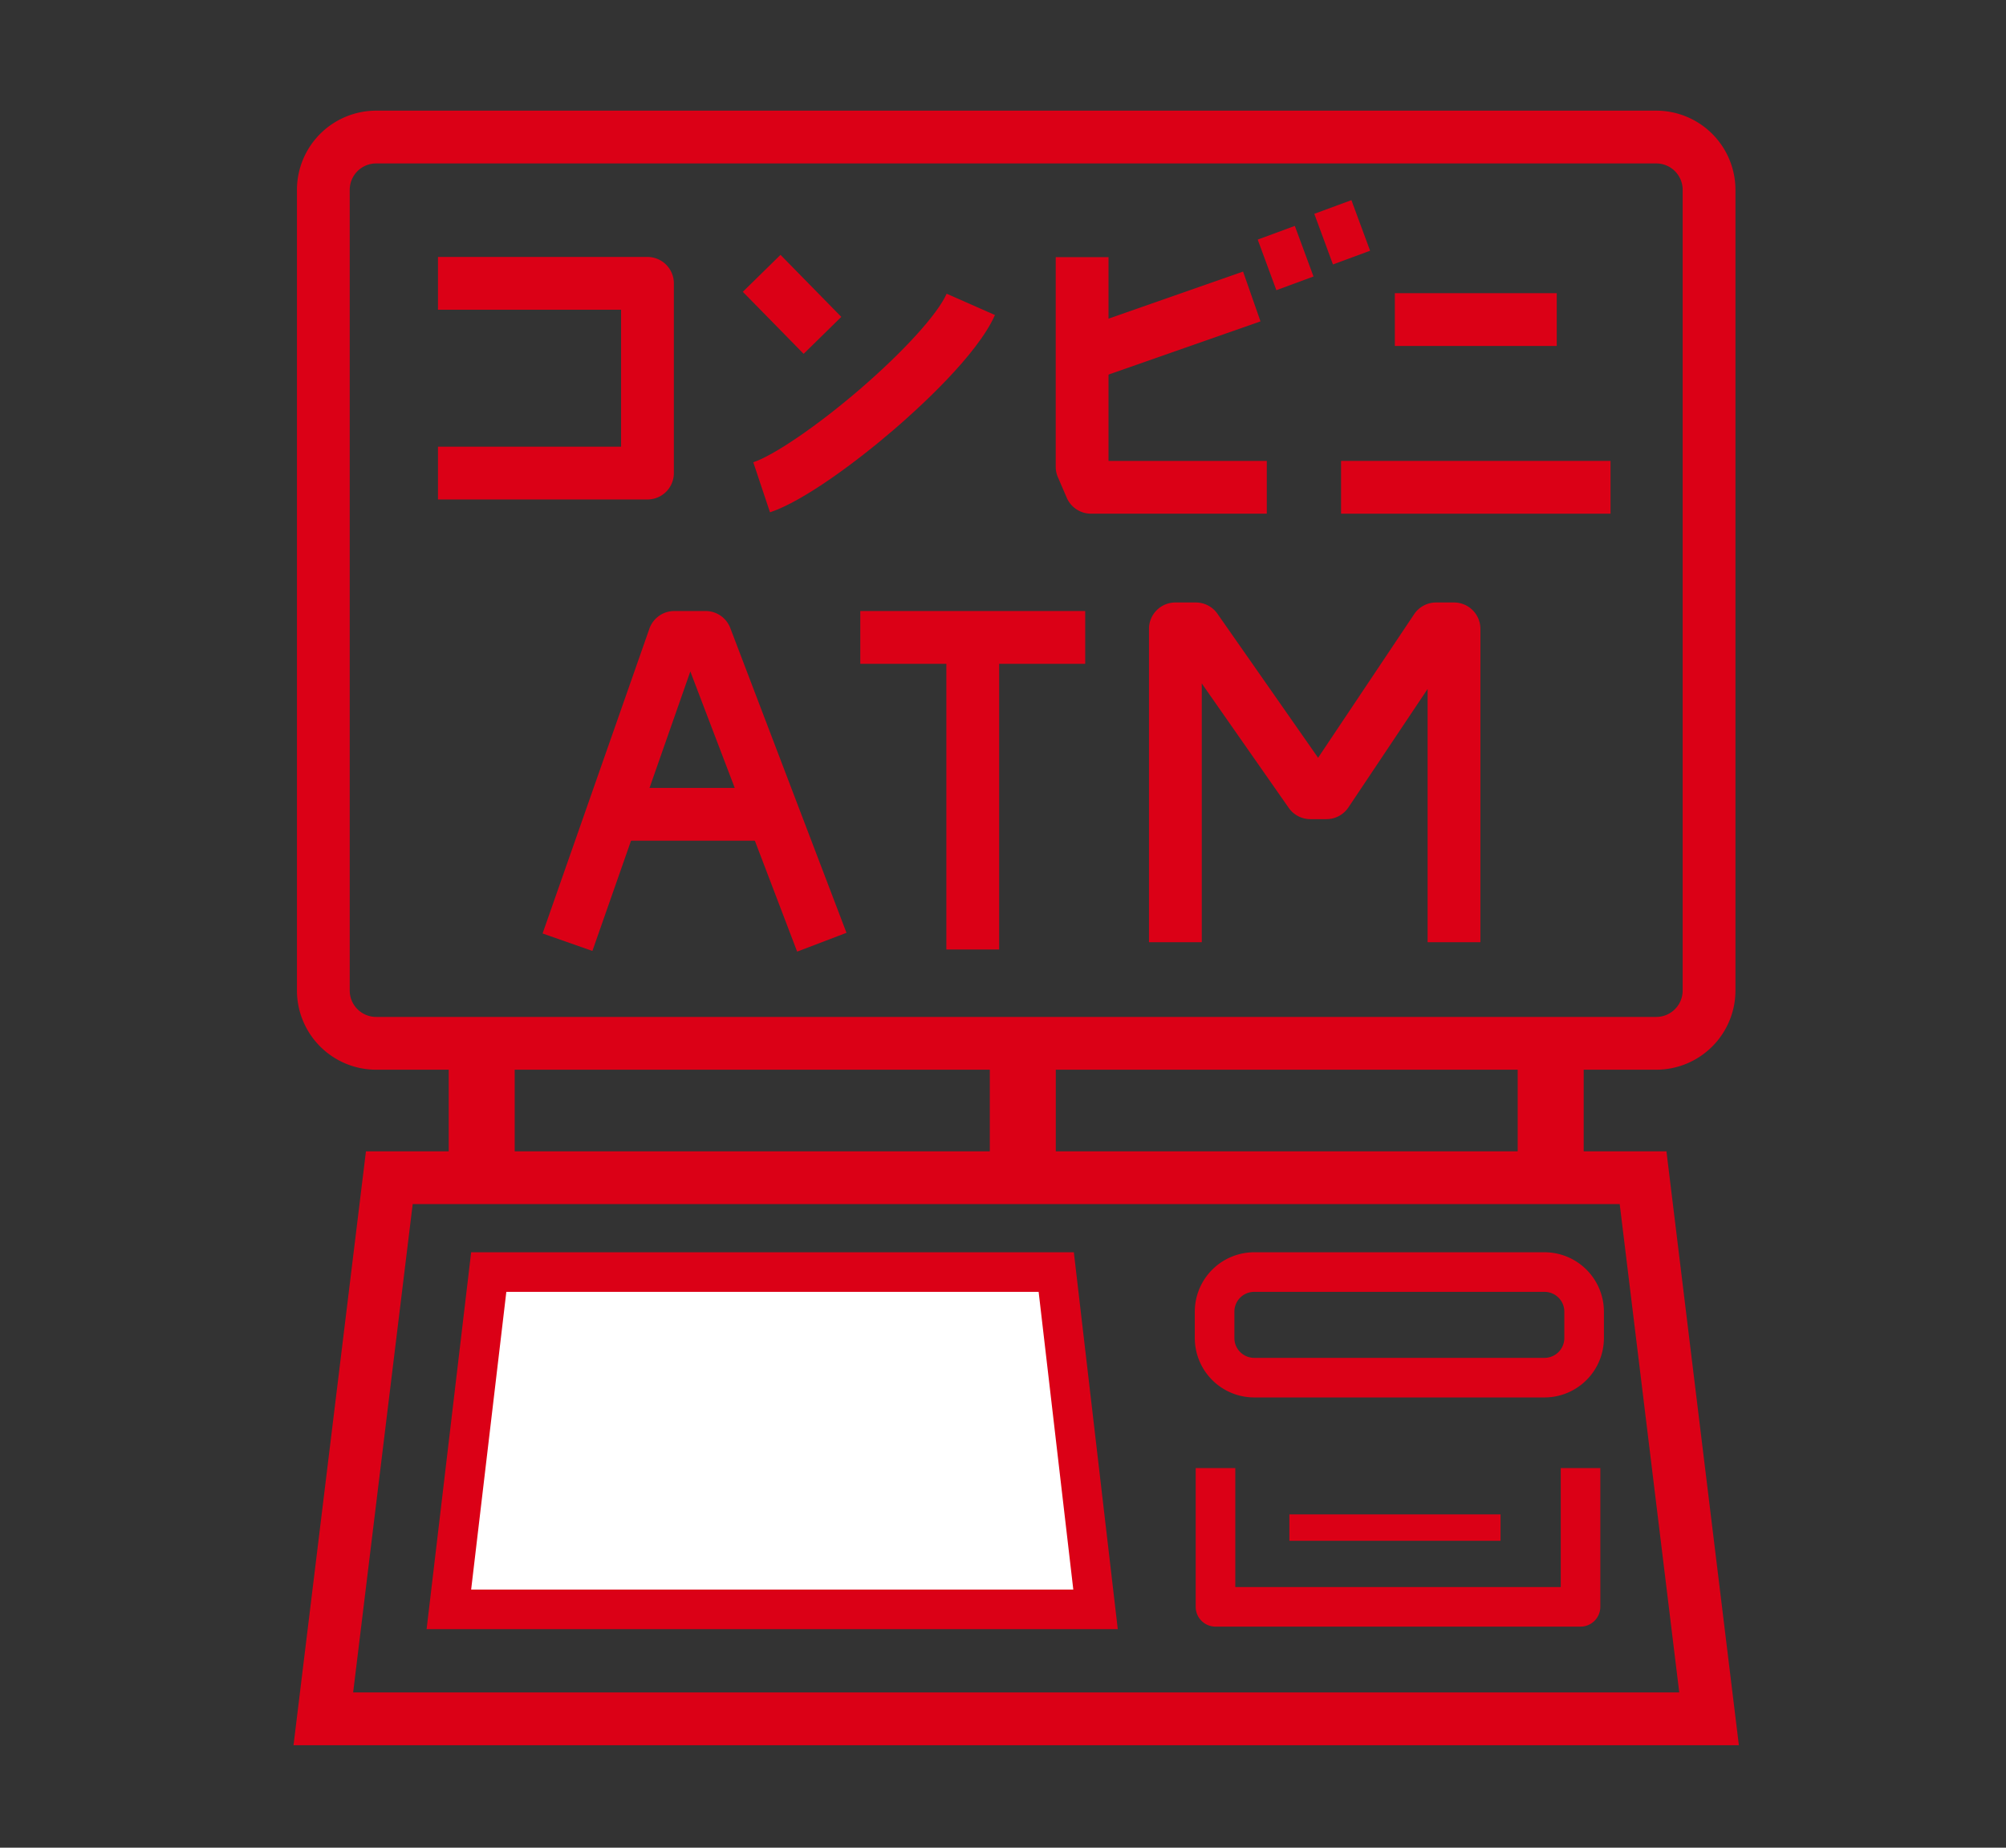 <svg xmlns="http://www.w3.org/2000/svg" width="152" height="140" viewBox="0 0 152 140">
  <rect x="0" y="0" width="152" height="140" fill="#333333" stroke="none"/>
  <g id="icon_24" transform="translate(-652 -853)">
    <rect id="長方形_1038" data-name="長方形 1038" width="152" height="140" transform="translate(652 853)" fill="none"/>
    <g id="グループ_219" data-name="グループ 219">
      <g id="グループ_163" data-name="グループ 163" transform="translate(-6.38 -148)">
        <path id="パス_538" data-name="パス 538" d="M-14759.926-1622.373h-15.874v-4h13.874v-10.375h-13.874v-4h15.874a2,2,0,0,1,2,2v14.375A2,2,0,0,1-14759.926-1622.373Z" transform="translate(15467.367 2661.218)" fill="#db0016"/>
        <path id="パス_539" data-name="パス 539" d="M-14761.738-1707.65l-4.608-4.7,2.855-2.8,4.608,4.7Z" transform="translate(15481.011 2735.46)" fill="#db0016"/>
        <path id="パス_541" data-name="パス 541" d="M-14751.012-1706.765l-1.32-3.775,13.4-4.69,1.32,3.775Z" transform="translate(15491.503 2736.806)" fill="#db0016"/>
        <path id="パス_542" data-name="パス 542" d="M-14738.622-1695.328h-13.323a2,2,0,0,1-1.837-1.209l-.671-1.557a2,2,0,0,1-.163-.791v-15.88h4v15.438h11.994Z" transform="translate(15492.991 2735.249)" fill="#db0016"/>
        <path id="パス_543" data-name="パス 543" d="M.913,4.257-1.268.8,1.268-.8,3.45,2.656Z" transform="matrix(0.978, 0.208, -0.208, 0.978, 755.086, 1018.635)" fill="#db0016"/>
        <path id="パス_545" data-name="パス 545" d="M-14728.276-1710.743h-12.268v-4h12.268Z" transform="translate(15504.615 2737.957)" fill="#db0016"/>
        <path id="パス_546" data-name="パス 546" d="M-14721.914-1703.833h-20.418v-4h20.418Z" transform="translate(15502.328 2743.755)" fill="#db0016"/>
        <path id="パス_547" data-name="パス 547" d="M.913,4.257-1.268.8,1.268-.8,3.45,2.656Z" transform="matrix(0.978, 0.208, -0.208, 0.978, 759.374, 1016.683)" fill="#db0016"/>
        <path id="パス_548" data-name="パス 548" d="M-14763.422-1697.175l-1.266-3.794c1.583-.528,4.9-2.8,8.058-5.516,3.323-2.859,5.912-5.707,6.594-7.254l3.66,1.614c-1.343,3.046-5.794,7.079-7.646,8.672C-14756.905-1700.973-14760.889-1698.02-14763.422-1697.175Z" transform="translate(15480.146 2736.994)" fill="#db0016"/>
      </g>
      <path id="長方形_1039" data-name="長方形 1039" d="M4-2h97a6.007,6.007,0,0,1,6,6V64.668a6.007,6.007,0,0,1-6,6H4a6.007,6.007,0,0,1-6-6V4A6.007,6.007,0,0,1,4-2Zm97,68.668a2,2,0,0,0,2-2V4a2,2,0,0,0-2-2H4A2,2,0,0,0,2,4V64.668a2,2,0,0,0,2,2Z" transform="translate(676.5 863.384)" fill="#db0016"/>
      <g id="グループ_156" data-name="グループ 156" transform="translate(695 901.297)">
        <path id="パス_494" data-name="パス 494" d="M7337.66-21349.959l-8.094-21.227-7.42,21.176-3.775-1.324,8.093-23.094a2,2,0,0,1,1.888-1.338h2.372a2,2,0,0,1,1.869,1.287l8.806,23.094Z" transform="translate(-7320.258 21373.766)" fill="#db0016"/>
        <path id="パス_495" data-name="パス 495" d="M7333.718-21363.48h-10.1v-4h10.1Z" transform="translate(-7319.027 21378.883)" fill="#db0016"/>
      </g>
      <g id="グループ_157" data-name="グループ 157" transform="translate(717.188 901.297)">
        <path id="パス_496" data-name="パス 496" d="M7354.549-21371.766h-17.042v-4h17.042Z" transform="translate(-7337.508 21373.766)" fill="#db0016"/>
        <path id="パス_497" data-name="パス 497" d="M7344.384-21350.672h-4v-23.094h4Z" transform="translate(-7333.864 21374.318)" fill="#db0016"/>
      </g>
      <path id="パス_498" data-name="パス 498" d="M7375.255-21350.424h-4v-19.187l-6,8.975a2,2,0,0,1-1.663.889h-1.22a2,2,0,0,1-1.639-.854l-6.59-9.428v19.605h-4v-23.74a2,2,0,0,1,2-2h1.549a2,2,0,0,1,1.639.854l7.627,10.912,7.276-10.877a2,2,0,0,1,1.663-.889h1.36a2,2,0,0,1,2,2Z" transform="translate(-6611.082 22274.814)" fill="#db0016"/>
      <path id="パス_636" data-name="パス 636" d="M-1.771,13H96.771l5.488,45H-7.259Zm95,4H1.771L-2.741,54H97.741Z" transform="translate(681.5 927.234)" fill="#db0016"/>
      <path id="パス_637" data-name="パス 637" d="M3,2H46l2.979,25.557h-49Z" transform="translate(686.033 947.384)" fill="#fff"/>
      <path id="パス_637_-_アウトライン" data-name="パス 637 - アウトライン" d="M1.667.5H47.335l3.329,28.557H-1.708Zm43,3H4.333L1.667,26.057H47.294Z" transform="translate(686.033 947.384)" fill="#db0016"/>
      <path id="長方形_1040" data-name="長方形 1040" d="M3-1.5H25A4.505,4.505,0,0,1,29.5,3V5A4.505,4.505,0,0,1,25,9.5H3A4.505,4.505,0,0,1-1.5,5V3A4.505,4.505,0,0,1,3-1.5Zm22,8A1.5,1.5,0,0,0,26.5,5V3A1.5,1.5,0,0,0,25,1.5H3A1.5,1.5,0,0,0,1.5,3V5A1.5,1.5,0,0,0,3,6.5Z" transform="translate(744.033 949.384)" fill="#db0016"/>
      <rect id="長方形_1041" data-name="長方形 1041" width="5" height="10" transform="translate(686 933)" fill="#db0016"/>
      <rect id="長方形_1042" data-name="長方形 1042" width="5" height="10" transform="translate(767 933)" fill="#db0016"/>
      <rect id="長方形_1043" data-name="長方形 1043" width="5" height="10" transform="translate(727 933)" fill="#db0016"/>
      <path id="パス_638" data-name="パス 638" d="M-11085.239,781.248h-27.66a1.5,1.5,0,0,1-1.5-1.5V769.234h3v9.015h24.66v-9.015h3v10.515A1.5,1.5,0,0,1-11085.239,781.248Z" transform="translate(11857 195)" fill="#db0016"/>
      <path id="パス_639" data-name="パス 639" d="M-11091.3,773.746h-16v-2h16Z" transform="translate(11857 196)" fill="#db0016"/>
    </g>
  </g>
</svg>

